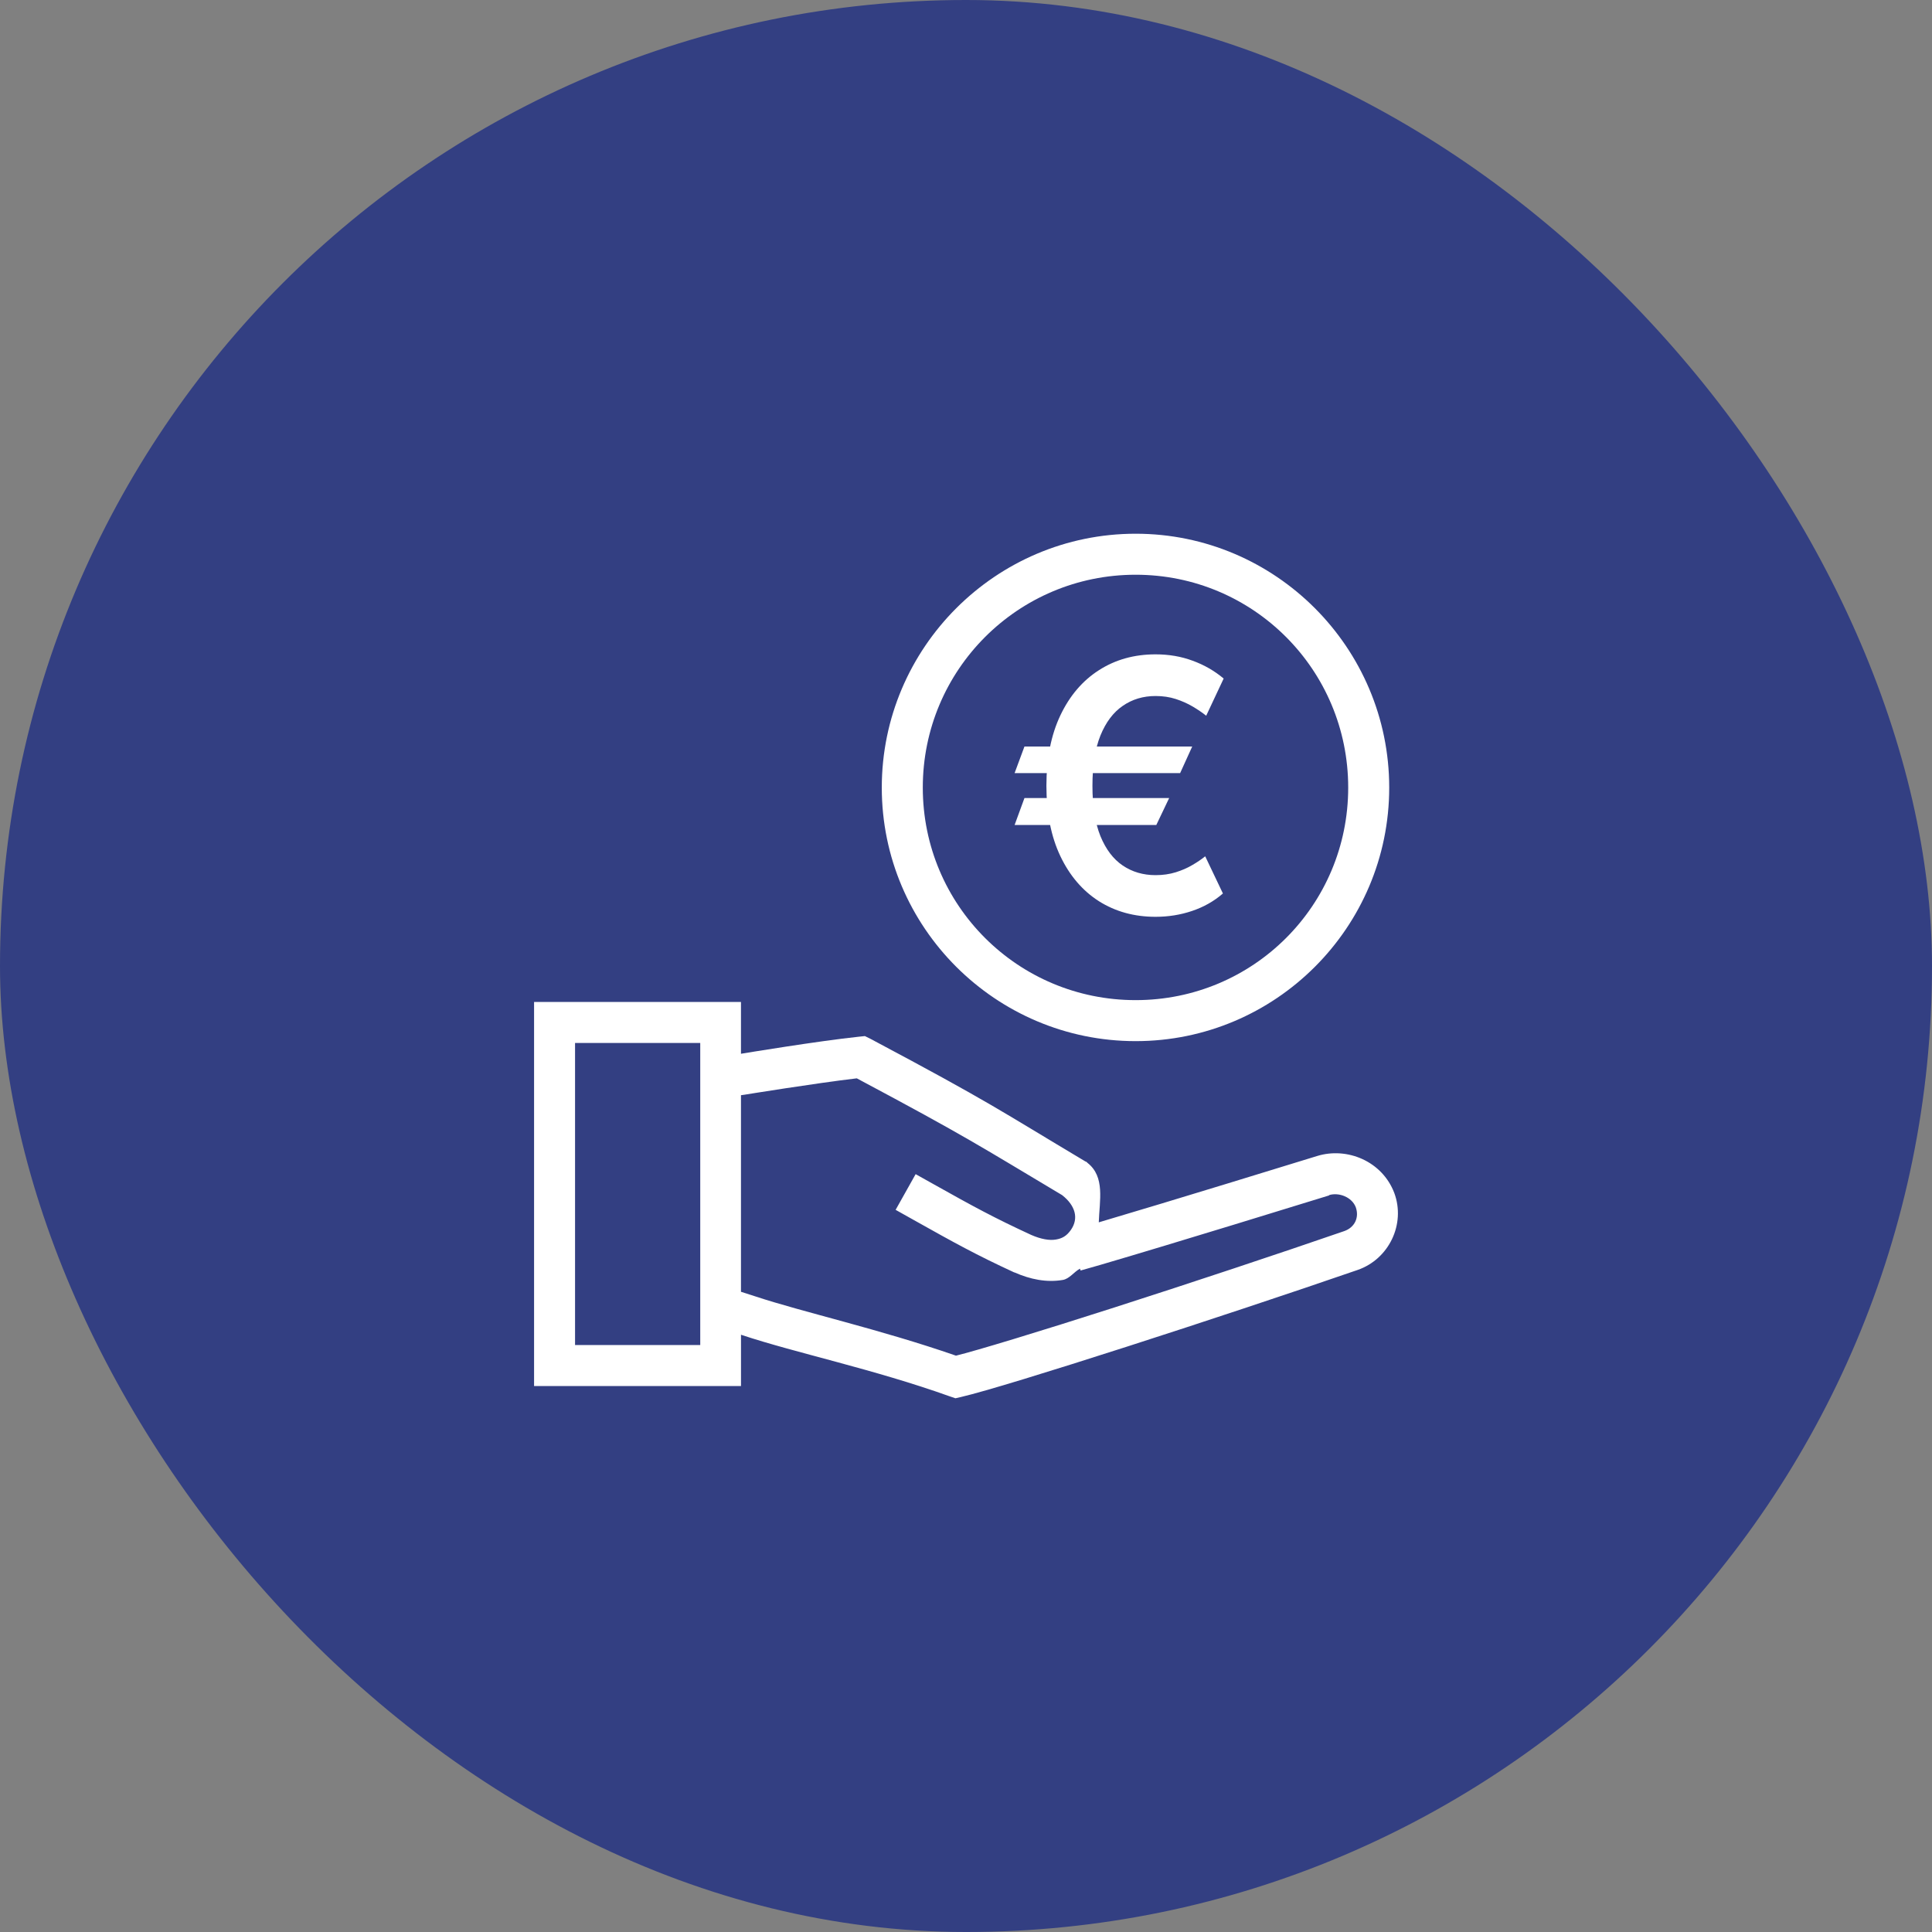 <svg xmlns="http://www.w3.org/2000/svg" width="110" height="110" viewBox="0 0 110 110" fill="none"><rect x="0" y="0" width="110" height="110" fill="#808080" stroke="none"/><rect width="110" height="110" rx="55" fill="#333F82"></rect><path d="M30.408 57.048V58.206V78.914H42.189V75.993L42.239 76.011C45.318 77.035 49.722 77.946 54.074 79.502L54.398 79.612L54.717 79.539C56.084 79.22 59.77 78.084 64.164 76.672C68.558 75.26 73.571 73.593 77.298 72.306C79.082 71.689 80.041 69.694 79.385 67.922C78.696 66.11 76.698 65.294 74.996 65.817C73.579 66.251 66.927 68.306 62.56 69.595C62.601 68.349 62.928 67.002 61.917 66.209L61.862 66.154L61.794 66.126C56.885 63.198 56.469 62.818 49.567 59.15L49.243 58.99L48.888 59.027C46.514 59.281 42.482 59.949 42.188 59.997V57.049L30.408 57.048ZM32.741 59.382H39.869V76.581H32.741V59.382ZM48.783 61.396C55.087 64.754 55.812 65.266 60.472 68.045C61.228 68.638 61.43 69.367 60.974 70.023C60.729 70.375 60.472 70.515 60.117 70.574C59.761 70.638 59.27 70.556 58.709 70.31C56.61 69.34 55.468 68.721 53.149 67.42L52.133 66.851L50.993 68.883L52.01 69.453C54.343 70.762 55.576 71.444 57.747 72.447H57.765C58.652 72.842 59.588 73.031 60.509 72.875C60.891 72.811 61.14 72.421 61.489 72.233L61.525 72.338L62.646 72.018C67.019 70.737 74.217 68.51 75.675 68.062V68.044C76.227 67.875 76.972 68.153 77.193 68.737C77.399 69.322 77.13 69.888 76.532 70.095C72.83 71.373 67.828 73.036 63.448 74.442C59.179 75.814 55.566 76.908 54.429 77.186C50.049 75.665 45.697 74.706 42.972 73.8L42.188 73.549V62.356L42.385 62.329C42.385 62.329 46.412 61.674 48.783 61.396Z" fill="white"></path><path d="M64.659 30.388C56.695 30.388 50.205 36.878 50.205 44.842C50.205 52.806 56.695 59.278 64.659 59.278C72.624 59.278 79.096 52.806 79.096 44.842C79.096 36.878 72.624 30.388 64.659 30.388ZM64.659 32.723C71.363 32.723 76.761 38.139 76.761 44.842C76.761 51.545 71.363 56.943 64.659 56.943C57.956 56.943 52.54 51.545 52.54 44.842C52.54 38.139 57.956 32.723 64.659 32.723Z" fill="white"></path><path d="M67.88 42.504L67.192 44.017H57.767L58.328 42.504H67.88ZM66.567 45.438L65.835 46.972H57.767L58.328 45.438H66.567ZM69.67 38.633L68.676 40.75C68.449 40.57 68.191 40.395 67.902 40.224C67.613 40.054 67.293 39.912 66.943 39.798C66.593 39.685 66.209 39.628 65.792 39.628C65.087 39.628 64.464 39.815 63.925 40.189C63.385 40.558 62.961 41.122 62.653 41.879C62.35 42.632 62.199 43.586 62.199 44.742C62.199 45.897 62.35 46.851 62.653 47.604C62.961 48.356 63.385 48.915 63.925 49.28C64.464 49.644 65.087 49.827 65.792 49.827C66.209 49.827 66.593 49.772 66.943 49.663C67.293 49.554 67.608 49.417 67.888 49.251C68.172 49.086 68.415 48.92 68.619 48.754L69.628 50.871C69.121 51.311 68.536 51.642 67.873 51.865C67.215 52.088 66.522 52.199 65.792 52.199C64.58 52.199 63.505 51.903 62.568 51.311C61.635 50.715 60.904 49.86 60.373 48.747C59.843 47.63 59.578 46.294 59.578 44.742C59.578 43.184 59.843 41.846 60.373 40.729C60.904 39.611 61.635 38.754 62.568 38.158C63.505 37.556 64.58 37.256 65.792 37.256C66.55 37.256 67.253 37.376 67.902 37.618C68.555 37.855 69.145 38.193 69.67 38.633Z" fill="white"></path></svg>